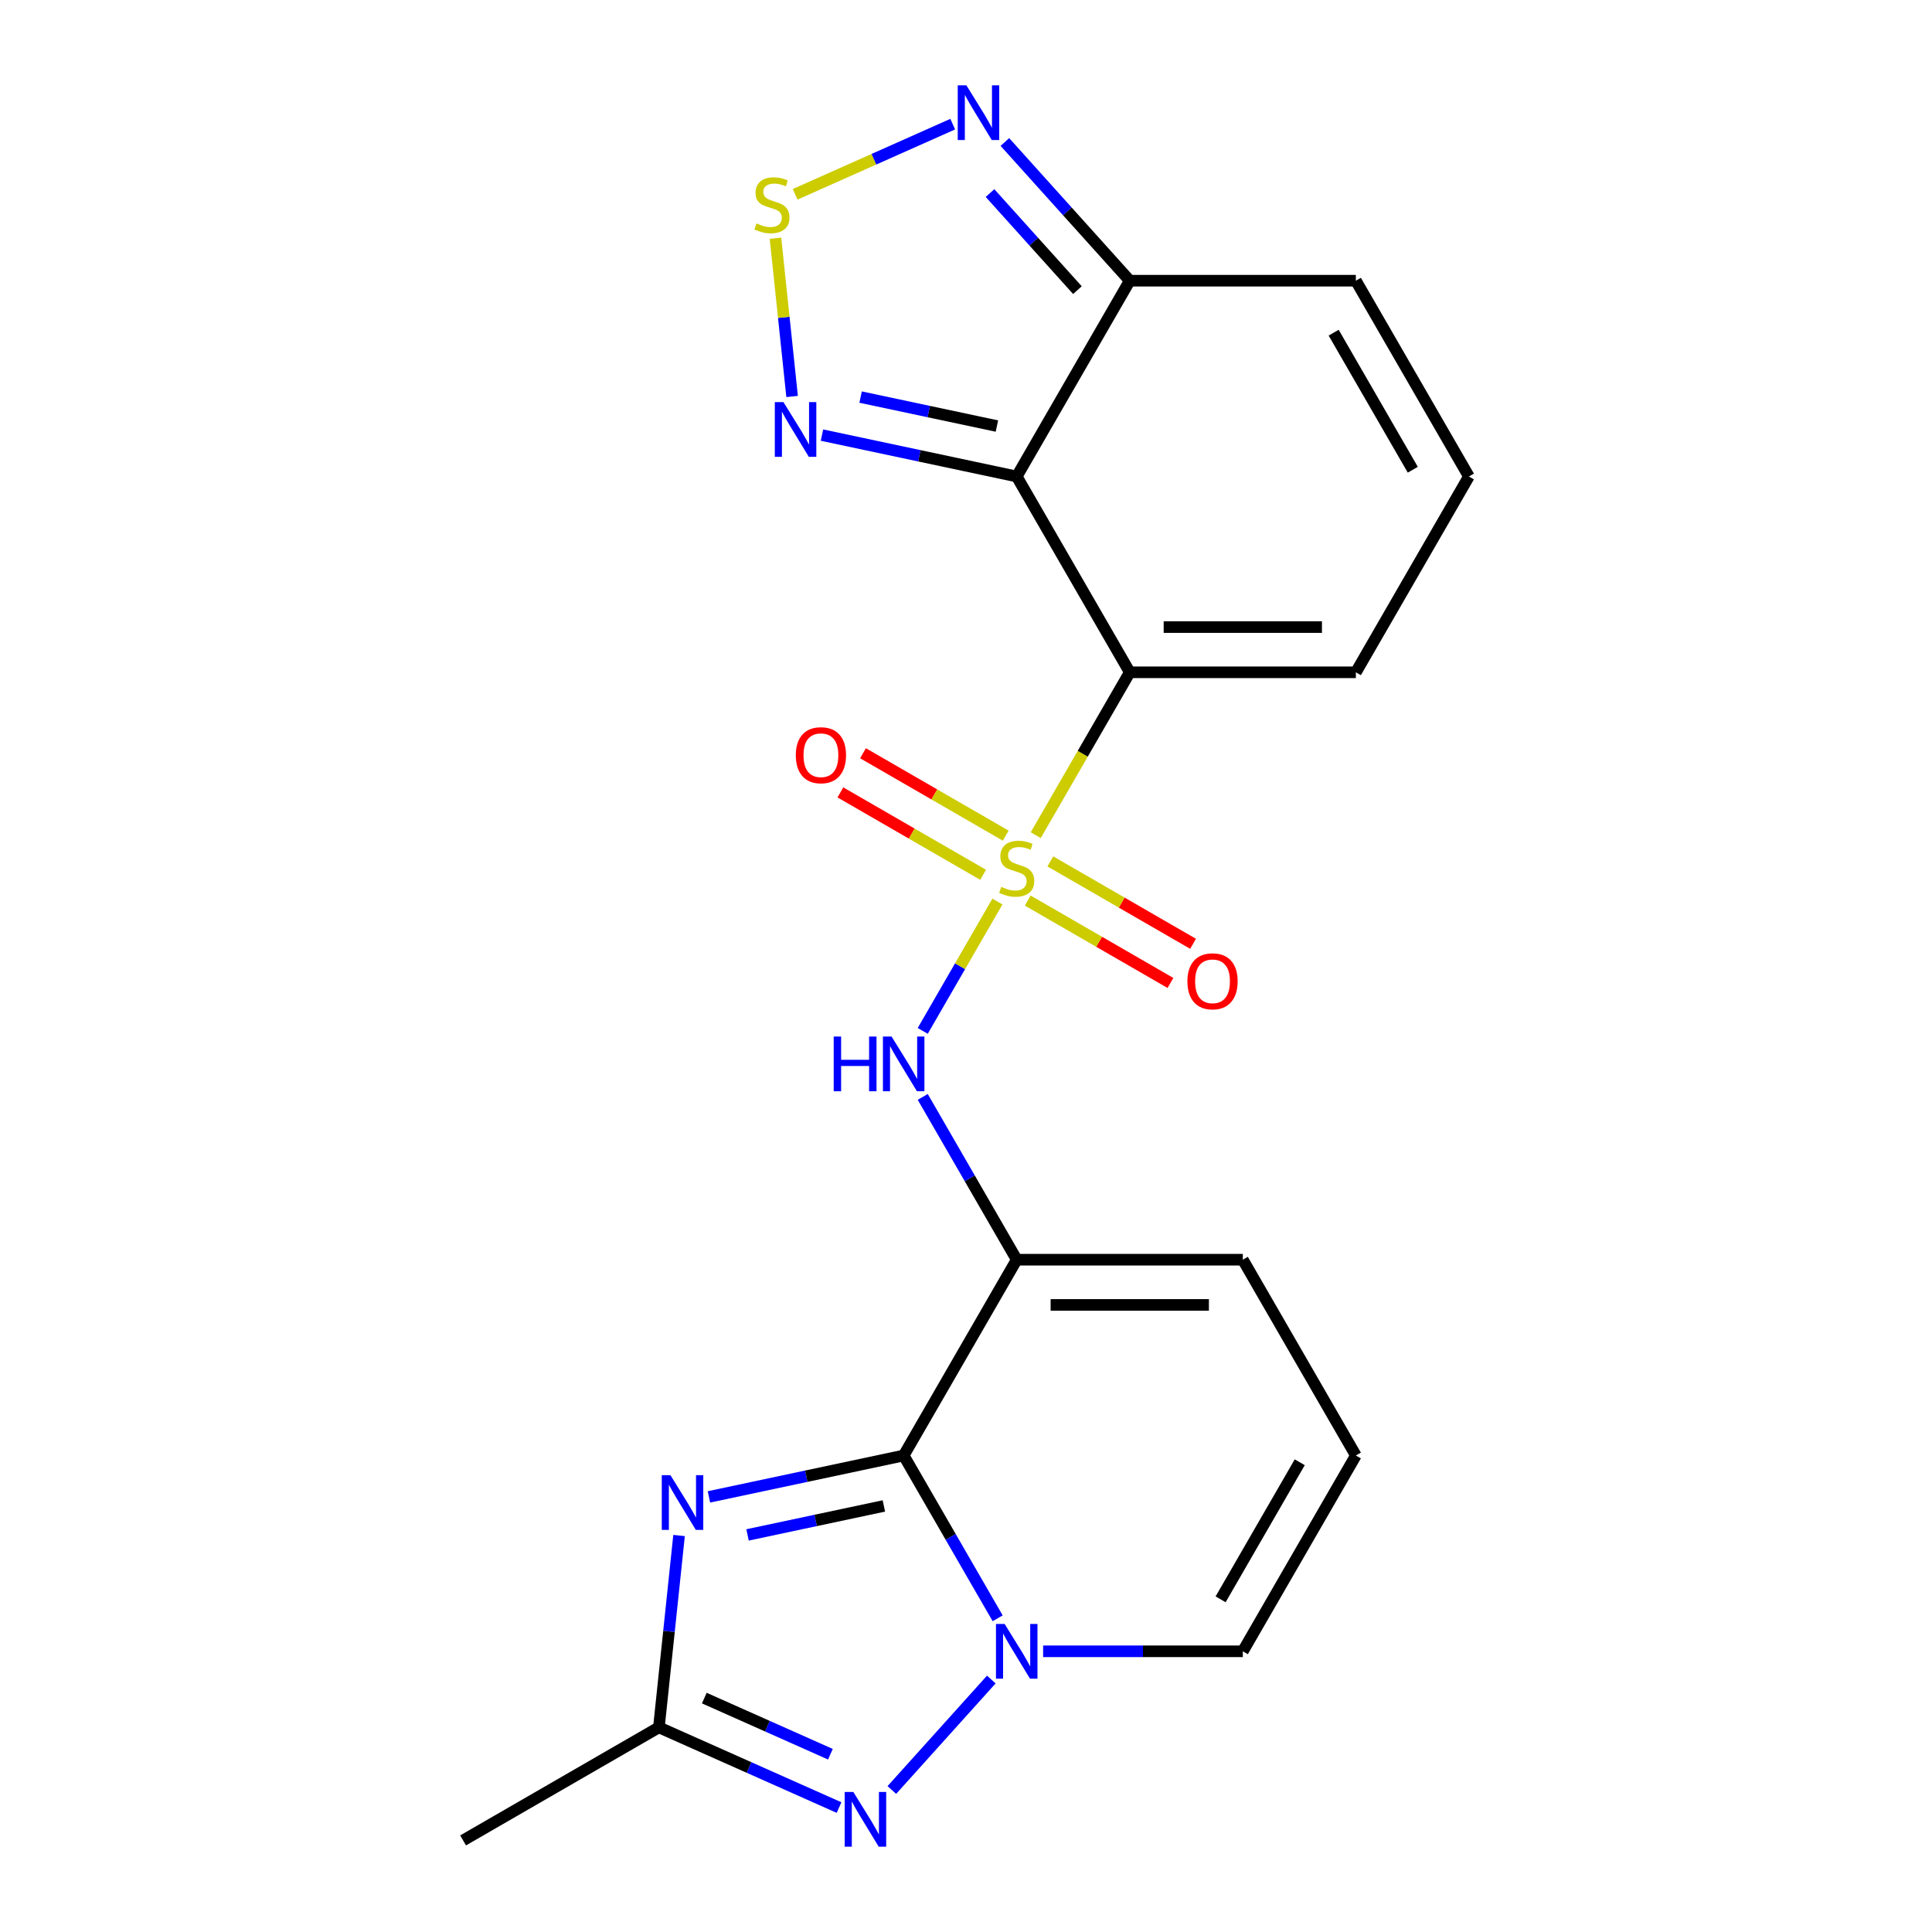 <?xml version='1.0' encoding='iso-8859-1'?>
<svg version='1.1' baseProfile='full'
              xmlns='http://www.w3.org/2000/svg'
                      xmlns:rdkit='http://www.rdkit.org/xml'
                      xmlns:xlink='http://www.w3.org/1999/xlink'
                  xml:space='preserve'
width='1000px' height='1000px' viewBox='0 0 1000 1000'>
<!-- END OF HEADER -->
<rect style='opacity:1.0;fill:#FFFFFF;stroke:none' width='1000' height='1000' x='0' y='0'> </rect>
<path class='bond-0' d='M 701.792,753.366 L 643.279,854.712' style='fill:none;fill-rule:evenodd;stroke:#000000;stroke-width:6px;stroke-linecap:butt;stroke-linejoin:miter;stroke-opacity:1' />
<path class='bond-0' d='M 672.745,756.865 L 631.787,827.808' style='fill:none;fill-rule:evenodd;stroke:#000000;stroke-width:6px;stroke-linecap:butt;stroke-linejoin:miter;stroke-opacity:1' />
<path class='bond-1' d='M 701.792,753.366 L 643.279,652.02' style='fill:none;fill-rule:evenodd;stroke:#000000;stroke-width:6px;stroke-linecap:butt;stroke-linejoin:miter;stroke-opacity:1' />
<path class='bond-2' d='M 643.279,854.712 L 591.6,854.712' style='fill:none;fill-rule:evenodd;stroke:#000000;stroke-width:6px;stroke-linecap:butt;stroke-linejoin:miter;stroke-opacity:1' />
<path class='bond-2' d='M 591.6,854.712 L 539.92,854.712' style='fill:none;fill-rule:evenodd;stroke:#0000FF;stroke-width:6px;stroke-linecap:butt;stroke-linejoin:miter;stroke-opacity:1' />
<path class='bond-3' d='M 526.255,652.02 L 467.742,753.366' style='fill:none;fill-rule:evenodd;stroke:#000000;stroke-width:6px;stroke-linecap:butt;stroke-linejoin:miter;stroke-opacity:1' />
<path class='bond-4' d='M 526.255,652.02 L 643.279,652.02' style='fill:none;fill-rule:evenodd;stroke:#000000;stroke-width:6px;stroke-linecap:butt;stroke-linejoin:miter;stroke-opacity:1' />
<path class='bond-4' d='M 543.808,675.424 L 625.726,675.424' style='fill:none;fill-rule:evenodd;stroke:#000000;stroke-width:6px;stroke-linecap:butt;stroke-linejoin:miter;stroke-opacity:1' />
<path class='bond-5' d='M 526.255,652.02 L 501.931,609.889' style='fill:none;fill-rule:evenodd;stroke:#000000;stroke-width:6px;stroke-linecap:butt;stroke-linejoin:miter;stroke-opacity:1' />
<path class='bond-5' d='M 501.931,609.889 L 477.607,567.759' style='fill:none;fill-rule:evenodd;stroke:#0000FF;stroke-width:6px;stroke-linecap:butt;stroke-linejoin:miter;stroke-opacity:1' />
<path class='bond-6' d='M 434.284,935.594 L 387.663,914.837' style='fill:none;fill-rule:evenodd;stroke:#0000FF;stroke-width:6px;stroke-linecap:butt;stroke-linejoin:miter;stroke-opacity:1' />
<path class='bond-6' d='M 387.663,914.837 L 341.042,894.08' style='fill:none;fill-rule:evenodd;stroke:#000000;stroke-width:6px;stroke-linecap:butt;stroke-linejoin:miter;stroke-opacity:1' />
<path class='bond-6' d='M 429.818,907.986 L 397.183,893.456' style='fill:none;fill-rule:evenodd;stroke:#0000FF;stroke-width:6px;stroke-linecap:butt;stroke-linejoin:miter;stroke-opacity:1' />
<path class='bond-6' d='M 397.183,893.456 L 364.548,878.926' style='fill:none;fill-rule:evenodd;stroke:#000000;stroke-width:6px;stroke-linecap:butt;stroke-linejoin:miter;stroke-opacity:1' />
<path class='bond-7' d='M 461.615,926.501 L 513.1,869.322' style='fill:none;fill-rule:evenodd;stroke:#0000FF;stroke-width:6px;stroke-linecap:butt;stroke-linejoin:miter;stroke-opacity:1' />
<path class='bond-8' d='M 351.479,794.782 L 346.261,844.431' style='fill:none;fill-rule:evenodd;stroke:#0000FF;stroke-width:6px;stroke-linecap:butt;stroke-linejoin:miter;stroke-opacity:1' />
<path class='bond-8' d='M 346.261,844.431 L 341.042,894.08' style='fill:none;fill-rule:evenodd;stroke:#000000;stroke-width:6px;stroke-linecap:butt;stroke-linejoin:miter;stroke-opacity:1' />
<path class='bond-9' d='M 366.94,774.792 L 417.341,764.079' style='fill:none;fill-rule:evenodd;stroke:#0000FF;stroke-width:6px;stroke-linecap:butt;stroke-linejoin:miter;stroke-opacity:1' />
<path class='bond-9' d='M 417.341,764.079 L 467.742,753.366' style='fill:none;fill-rule:evenodd;stroke:#000000;stroke-width:6px;stroke-linecap:butt;stroke-linejoin:miter;stroke-opacity:1' />
<path class='bond-9' d='M 386.927,794.472 L 422.207,786.972' style='fill:none;fill-rule:evenodd;stroke:#0000FF;stroke-width:6px;stroke-linecap:butt;stroke-linejoin:miter;stroke-opacity:1' />
<path class='bond-9' d='M 422.207,786.972 L 457.488,779.473' style='fill:none;fill-rule:evenodd;stroke:#000000;stroke-width:6px;stroke-linecap:butt;stroke-linejoin:miter;stroke-opacity:1' />
<path class='bond-10' d='M 467.742,753.366 L 492.066,795.496' style='fill:none;fill-rule:evenodd;stroke:#000000;stroke-width:6px;stroke-linecap:butt;stroke-linejoin:miter;stroke-opacity:1' />
<path class='bond-10' d='M 492.066,795.496 L 516.39,837.627' style='fill:none;fill-rule:evenodd;stroke:#0000FF;stroke-width:6px;stroke-linecap:butt;stroke-linejoin:miter;stroke-opacity:1' />
<path class='bond-11' d='M 477.607,533.588 L 496.933,500.113' style='fill:none;fill-rule:evenodd;stroke:#0000FF;stroke-width:6px;stroke-linecap:butt;stroke-linejoin:miter;stroke-opacity:1' />
<path class='bond-11' d='M 496.933,500.113 L 516.259,466.639' style='fill:none;fill-rule:evenodd;stroke:#CCCC00;stroke-width:6px;stroke-linecap:butt;stroke-linejoin:miter;stroke-opacity:1' />
<path class='bond-12' d='M 617.527,488.51 L 580.589,467.184' style='fill:none;fill-rule:evenodd;stroke:#FF0000;stroke-width:6px;stroke-linecap:butt;stroke-linejoin:miter;stroke-opacity:1' />
<path class='bond-12' d='M 580.589,467.184 L 543.652,445.858' style='fill:none;fill-rule:evenodd;stroke:#CCCC00;stroke-width:6px;stroke-linecap:butt;stroke-linejoin:miter;stroke-opacity:1' />
<path class='bond-12' d='M 605.824,508.779 L 568.887,487.453' style='fill:none;fill-rule:evenodd;stroke:#FF0000;stroke-width:6px;stroke-linecap:butt;stroke-linejoin:miter;stroke-opacity:1' />
<path class='bond-12' d='M 568.887,487.453 L 531.949,466.127' style='fill:none;fill-rule:evenodd;stroke:#CCCC00;stroke-width:6px;stroke-linecap:butt;stroke-linejoin:miter;stroke-opacity:1' />
<path class='bond-13' d='M 434.983,410.144 L 471.92,431.47' style='fill:none;fill-rule:evenodd;stroke:#FF0000;stroke-width:6px;stroke-linecap:butt;stroke-linejoin:miter;stroke-opacity:1' />
<path class='bond-13' d='M 471.92,431.47 L 508.857,452.795' style='fill:none;fill-rule:evenodd;stroke:#CCCC00;stroke-width:6px;stroke-linecap:butt;stroke-linejoin:miter;stroke-opacity:1' />
<path class='bond-13' d='M 446.685,389.875 L 483.622,411.2' style='fill:none;fill-rule:evenodd;stroke:#FF0000;stroke-width:6px;stroke-linecap:butt;stroke-linejoin:miter;stroke-opacity:1' />
<path class='bond-13' d='M 483.622,411.2 L 520.56,432.526' style='fill:none;fill-rule:evenodd;stroke:#CCCC00;stroke-width:6px;stroke-linecap:butt;stroke-linejoin:miter;stroke-opacity:1' />
<path class='bond-14' d='M 536.096,432.281 L 560.431,390.131' style='fill:none;fill-rule:evenodd;stroke:#CCCC00;stroke-width:6px;stroke-linecap:butt;stroke-linejoin:miter;stroke-opacity:1' />
<path class='bond-14' d='M 560.431,390.131 L 584.767,347.98' style='fill:none;fill-rule:evenodd;stroke:#000000;stroke-width:6px;stroke-linecap:butt;stroke-linejoin:miter;stroke-opacity:1' />
<path class='bond-15' d='M 341.042,894.08 L 239.696,952.593' style='fill:none;fill-rule:evenodd;stroke:#000000;stroke-width:6px;stroke-linecap:butt;stroke-linejoin:miter;stroke-opacity:1' />
<path class='bond-16' d='M 584.767,347.98 L 526.255,246.634' style='fill:none;fill-rule:evenodd;stroke:#000000;stroke-width:6px;stroke-linecap:butt;stroke-linejoin:miter;stroke-opacity:1' />
<path class='bond-17' d='M 584.767,347.98 L 701.792,347.98' style='fill:none;fill-rule:evenodd;stroke:#000000;stroke-width:6px;stroke-linecap:butt;stroke-linejoin:miter;stroke-opacity:1' />
<path class='bond-17' d='M 602.321,324.576 L 684.238,324.576' style='fill:none;fill-rule:evenodd;stroke:#000000;stroke-width:6px;stroke-linecap:butt;stroke-linejoin:miter;stroke-opacity:1' />
<path class='bond-18' d='M 526.255,246.634 L 475.854,235.921' style='fill:none;fill-rule:evenodd;stroke:#000000;stroke-width:6px;stroke-linecap:butt;stroke-linejoin:miter;stroke-opacity:1' />
<path class='bond-18' d='M 475.854,235.921 L 425.453,225.208' style='fill:none;fill-rule:evenodd;stroke:#0000FF;stroke-width:6px;stroke-linecap:butt;stroke-linejoin:miter;stroke-opacity:1' />
<path class='bond-18' d='M 516,220.527 L 480.72,213.028' style='fill:none;fill-rule:evenodd;stroke:#000000;stroke-width:6px;stroke-linecap:butt;stroke-linejoin:miter;stroke-opacity:1' />
<path class='bond-18' d='M 480.72,213.028 L 445.439,205.528' style='fill:none;fill-rule:evenodd;stroke:#0000FF;stroke-width:6px;stroke-linecap:butt;stroke-linejoin:miter;stroke-opacity:1' />
<path class='bond-19' d='M 526.255,246.634 L 584.767,145.288' style='fill:none;fill-rule:evenodd;stroke:#000000;stroke-width:6px;stroke-linecap:butt;stroke-linejoin:miter;stroke-opacity:1' />
<path class='bond-20' d='M 409.991,205.218 L 405.686,164.257' style='fill:none;fill-rule:evenodd;stroke:#0000FF;stroke-width:6px;stroke-linecap:butt;stroke-linejoin:miter;stroke-opacity:1' />
<path class='bond-20' d='M 405.686,164.257 L 401.381,123.296' style='fill:none;fill-rule:evenodd;stroke:#CCCC00;stroke-width:6px;stroke-linecap:butt;stroke-linejoin:miter;stroke-opacity:1' />
<path class='bond-21' d='M 411.56,100.574 L 452.343,82.417' style='fill:none;fill-rule:evenodd;stroke:#CCCC00;stroke-width:6px;stroke-linecap:butt;stroke-linejoin:miter;stroke-opacity:1' />
<path class='bond-21' d='M 452.343,82.417 L 493.125,64.26' style='fill:none;fill-rule:evenodd;stroke:#0000FF;stroke-width:6px;stroke-linecap:butt;stroke-linejoin:miter;stroke-opacity:1' />
<path class='bond-22' d='M 584.767,145.288 L 552.447,109.393' style='fill:none;fill-rule:evenodd;stroke:#000000;stroke-width:6px;stroke-linecap:butt;stroke-linejoin:miter;stroke-opacity:1' />
<path class='bond-22' d='M 552.447,109.393 L 520.128,73.499' style='fill:none;fill-rule:evenodd;stroke:#0000FF;stroke-width:6px;stroke-linecap:butt;stroke-linejoin:miter;stroke-opacity:1' />
<path class='bond-22' d='M 557.678,150.18 L 535.054,125.054' style='fill:none;fill-rule:evenodd;stroke:#000000;stroke-width:6px;stroke-linecap:butt;stroke-linejoin:miter;stroke-opacity:1' />
<path class='bond-22' d='M 535.054,125.054 L 512.43,99.928' style='fill:none;fill-rule:evenodd;stroke:#0000FF;stroke-width:6px;stroke-linecap:butt;stroke-linejoin:miter;stroke-opacity:1' />
<path class='bond-23' d='M 584.767,145.288 L 701.792,145.288' style='fill:none;fill-rule:evenodd;stroke:#000000;stroke-width:6px;stroke-linecap:butt;stroke-linejoin:miter;stroke-opacity:1' />
<path class='bond-24' d='M 701.792,347.98 L 760.304,246.634' style='fill:none;fill-rule:evenodd;stroke:#000000;stroke-width:6px;stroke-linecap:butt;stroke-linejoin:miter;stroke-opacity:1' />
<path class='bond-25' d='M 760.304,246.634 L 701.792,145.288' style='fill:none;fill-rule:evenodd;stroke:#000000;stroke-width:6px;stroke-linecap:butt;stroke-linejoin:miter;stroke-opacity:1' />
<path class='bond-25' d='M 731.258,243.135 L 690.299,172.192' style='fill:none;fill-rule:evenodd;stroke:#000000;stroke-width:6px;stroke-linecap:butt;stroke-linejoin:miter;stroke-opacity:1' />
<path  class='atom-4' d='M 441.69 927.519
L 450.97 942.519
Q 451.89 943.999, 453.37 946.679
Q 454.85 949.359, 454.93 949.519
L 454.93 927.519
L 458.69 927.519
L 458.69 955.839
L 454.81 955.839
L 444.85 939.439
Q 443.69 937.519, 442.45 935.319
Q 441.25 933.119, 440.89 932.439
L 440.89 955.839
L 437.21 955.839
L 437.21 927.519
L 441.69 927.519
' fill='#0000FF'/>
<path  class='atom-5' d='M 347.015 763.537
L 356.295 778.537
Q 357.215 780.017, 358.695 782.697
Q 360.175 785.377, 360.255 785.537
L 360.255 763.537
L 364.015 763.537
L 364.015 791.857
L 360.135 791.857
L 350.175 775.457
Q 349.015 773.537, 347.775 771.337
Q 346.575 769.137, 346.215 768.457
L 346.215 791.857
L 342.535 791.857
L 342.535 763.537
L 347.015 763.537
' fill='#0000FF'/>
<path  class='atom-7' d='M 519.995 840.552
L 529.275 855.552
Q 530.195 857.032, 531.675 859.712
Q 533.155 862.392, 533.235 862.552
L 533.235 840.552
L 536.995 840.552
L 536.995 868.872
L 533.115 868.872
L 523.155 852.472
Q 521.995 850.552, 520.755 848.352
Q 519.555 846.152, 519.195 845.472
L 519.195 868.872
L 515.515 868.872
L 515.515 840.552
L 519.995 840.552
' fill='#0000FF'/>
<path  class='atom-8' d='M 431.522 536.513
L 435.362 536.513
L 435.362 548.553
L 449.842 548.553
L 449.842 536.513
L 453.682 536.513
L 453.682 564.833
L 449.842 564.833
L 449.842 551.753
L 435.362 551.753
L 435.362 564.833
L 431.522 564.833
L 431.522 536.513
' fill='#0000FF'/>
<path  class='atom-8' d='M 461.482 536.513
L 470.762 551.513
Q 471.682 552.993, 473.162 555.673
Q 474.642 558.353, 474.722 558.513
L 474.722 536.513
L 478.482 536.513
L 478.482 564.833
L 474.602 564.833
L 464.642 548.433
Q 463.482 546.513, 462.242 544.313
Q 461.042 542.113, 460.682 541.433
L 460.682 564.833
L 457.002 564.833
L 457.002 536.513
L 461.482 536.513
' fill='#0000FF'/>
<path  class='atom-9' d='M 614.601 507.919
Q 614.601 501.119, 617.961 497.319
Q 621.321 493.519, 627.601 493.519
Q 633.881 493.519, 637.241 497.319
Q 640.601 501.119, 640.601 507.919
Q 640.601 514.799, 637.201 518.719
Q 633.801 522.599, 627.601 522.599
Q 621.361 522.599, 617.961 518.719
Q 614.601 514.839, 614.601 507.919
M 627.601 519.399
Q 631.921 519.399, 634.241 516.519
Q 636.601 513.599, 636.601 507.919
Q 636.601 502.359, 634.241 499.559
Q 631.921 496.719, 627.601 496.719
Q 623.281 496.719, 620.921 499.519
Q 618.601 502.319, 618.601 507.919
Q 618.601 513.639, 620.921 516.519
Q 623.281 519.399, 627.601 519.399
' fill='#FF0000'/>
<path  class='atom-10' d='M 411.908 390.894
Q 411.908 384.094, 415.268 380.294
Q 418.628 376.494, 424.908 376.494
Q 431.188 376.494, 434.548 380.294
Q 437.908 384.094, 437.908 390.894
Q 437.908 397.774, 434.508 401.694
Q 431.108 405.574, 424.908 405.574
Q 418.668 405.574, 415.268 401.694
Q 411.908 397.814, 411.908 390.894
M 424.908 402.374
Q 429.228 402.374, 431.548 399.494
Q 433.908 396.574, 433.908 390.894
Q 433.908 385.334, 431.548 382.534
Q 429.228 379.694, 424.908 379.694
Q 420.588 379.694, 418.228 382.494
Q 415.908 385.294, 415.908 390.894
Q 415.908 396.614, 418.228 399.494
Q 420.588 402.374, 424.908 402.374
' fill='#FF0000'/>
<path  class='atom-11' d='M 518.255 459.047
Q 518.575 459.167, 519.895 459.727
Q 521.215 460.287, 522.655 460.647
Q 524.135 460.967, 525.575 460.967
Q 528.255 460.967, 529.815 459.687
Q 531.375 458.367, 531.375 456.087
Q 531.375 454.527, 530.575 453.567
Q 529.815 452.607, 528.615 452.087
Q 527.415 451.567, 525.415 450.967
Q 522.895 450.207, 521.375 449.487
Q 519.895 448.767, 518.815 447.247
Q 517.775 445.727, 517.775 443.167
Q 517.775 439.607, 520.175 437.407
Q 522.615 435.207, 527.415 435.207
Q 530.695 435.207, 534.415 436.767
L 533.495 439.847
Q 530.095 438.447, 527.535 438.447
Q 524.775 438.447, 523.255 439.607
Q 521.735 440.727, 521.775 442.687
Q 521.775 444.207, 522.535 445.127
Q 523.335 446.047, 524.455 446.567
Q 525.615 447.087, 527.535 447.687
Q 530.095 448.487, 531.615 449.287
Q 533.135 450.087, 534.215 451.727
Q 535.335 453.327, 535.335 456.087
Q 535.335 460.007, 532.695 462.127
Q 530.095 464.207, 525.735 464.207
Q 523.215 464.207, 521.295 463.647
Q 519.415 463.127, 517.175 462.207
L 518.255 459.047
' fill='#CCCC00'/>
<path  class='atom-16' d='M 405.527 208.143
L 414.807 223.143
Q 415.727 224.623, 417.207 227.303
Q 418.687 229.983, 418.767 230.143
L 418.767 208.143
L 422.527 208.143
L 422.527 236.463
L 418.647 236.463
L 408.687 220.063
Q 407.527 218.143, 406.287 215.943
Q 405.087 213.743, 404.727 213.063
L 404.727 236.463
L 401.047 236.463
L 401.047 208.143
L 405.527 208.143
' fill='#0000FF'/>
<path  class='atom-17' d='M 391.555 115.64
Q 391.875 115.76, 393.195 116.32
Q 394.515 116.88, 395.955 117.24
Q 397.435 117.56, 398.875 117.56
Q 401.555 117.56, 403.115 116.28
Q 404.675 114.96, 404.675 112.68
Q 404.675 111.12, 403.875 110.16
Q 403.115 109.2, 401.915 108.68
Q 400.715 108.16, 398.715 107.56
Q 396.195 106.8, 394.675 106.08
Q 393.195 105.36, 392.115 103.84
Q 391.075 102.32, 391.075 99.76
Q 391.075 96.2, 393.475 94
Q 395.915 91.8, 400.715 91.8
Q 403.995 91.8, 407.715 93.36
L 406.795 96.44
Q 403.395 95.04, 400.835 95.04
Q 398.075 95.04, 396.555 96.2
Q 395.035 97.32, 395.075 99.28
Q 395.075 100.8, 395.835 101.72
Q 396.635 102.64, 397.755 103.16
Q 398.915 103.68, 400.835 104.28
Q 403.395 105.08, 404.915 105.88
Q 406.435 106.68, 407.515 108.32
Q 408.635 109.92, 408.635 112.68
Q 408.635 116.6, 405.995 118.72
Q 403.395 120.8, 399.035 120.8
Q 396.515 120.8, 394.595 120.24
Q 392.715 119.72, 390.475 118.8
L 391.555 115.64
' fill='#CCCC00'/>
<path  class='atom-19' d='M 500.202 44.161
L 509.482 59.161
Q 510.402 60.642, 511.882 63.322
Q 513.362 66.001, 513.442 66.162
L 513.442 44.161
L 517.202 44.161
L 517.202 72.481
L 513.322 72.481
L 503.362 56.081
Q 502.202 54.161, 500.962 51.962
Q 499.762 49.761, 499.402 49.081
L 499.402 72.481
L 495.722 72.481
L 495.722 44.161
L 500.202 44.161
' fill='#0000FF'/>
</svg>
